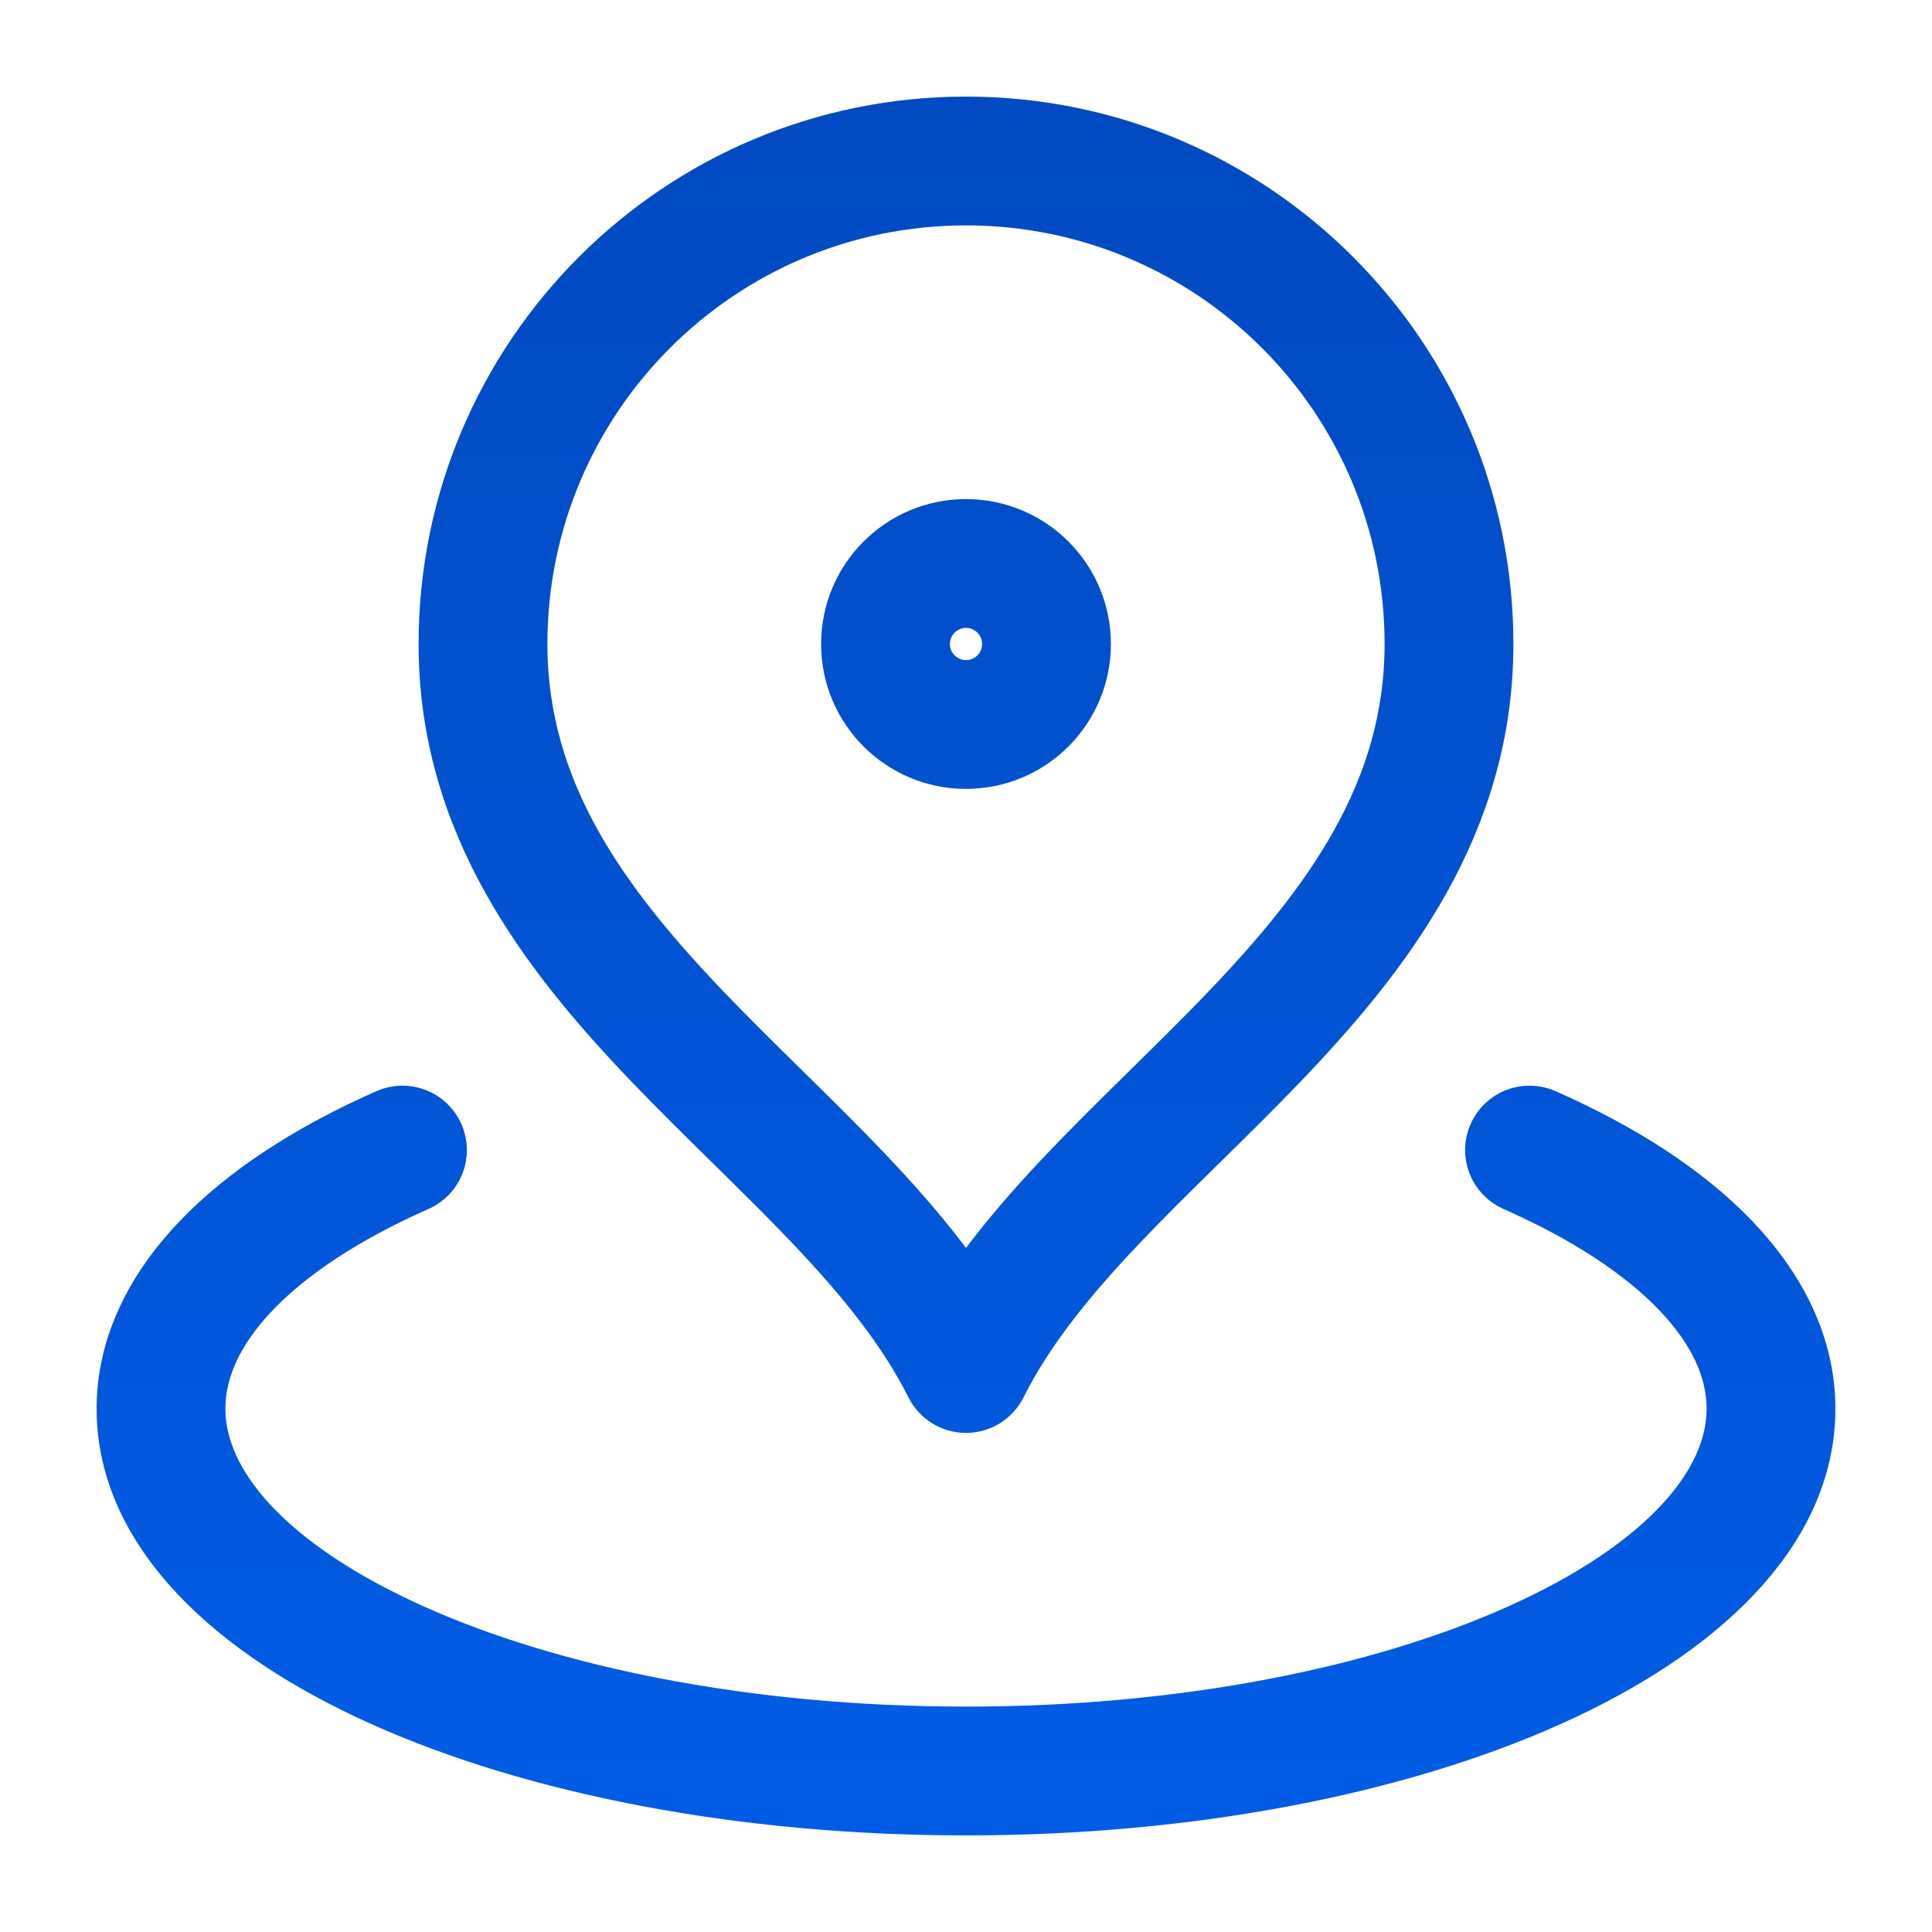<svg width="60" height="60" viewBox="0 0 60 60" fill="none" xmlns="http://www.w3.org/2000/svg">
    <path fill-rule="evenodd" clip-rule="evenodd" d="M30 6C22.268 6 16 12.268 16 20C16 24.67 18.569 28.173 21.815 31.555C22.593 32.365 23.399 33.158 24.212 33.957L24.307 34.051C25.148 34.878 25.995 35.713 26.8 36.561C27.979 37.803 29.093 39.101 30 40.498C30.907 39.101 32.021 37.803 33.2 36.561C34.005 35.713 34.852 34.878 35.693 34.051L35.788 33.957C36.6 33.158 37.407 32.365 38.185 31.555C41.431 28.173 44 24.67 44 20C44 12.268 37.732 6 30 6ZM14 20C14 11.163 21.163 4 30 4C38.837 4 46 11.163 46 20C46 25.49 42.944 29.486 39.628 32.94C38.829 33.772 38.004 34.583 37.197 35.377L37.095 35.477C36.252 36.306 35.429 37.118 34.651 37.937C33.092 39.58 31.766 41.204 30.894 42.947C30.725 43.286 30.379 43.5 30 43.5C29.621 43.5 29.275 43.286 29.106 42.947C28.234 41.204 26.908 39.58 25.349 37.937C24.571 37.118 23.748 36.306 22.905 35.477L22.803 35.377C21.996 34.583 21.171 33.772 20.372 32.94C17.056 29.486 14 25.49 14 20ZM30 18.5C29.172 18.5 28.5 19.172 28.5 20C28.5 20.828 29.172 21.5 30 21.5C30.828 21.5 31.5 20.828 31.5 20C31.5 19.172 30.828 18.5 30 18.5ZM26.5 20C26.5 18.067 28.067 16.5 30 16.5C31.933 16.5 33.5 18.067 33.5 20C33.5 21.933 31.933 23.5 30 23.5C28.067 23.5 26.5 21.933 26.5 20ZM13.415 35.312C13.638 35.818 13.409 36.408 12.904 36.631C10.667 37.618 8.916 38.773 7.738 40.008C6.565 41.239 6 42.502 6 43.75C6 46.218 8.271 48.785 12.733 50.793C17.1 52.758 23.204 54 30 54C36.796 54 42.9 52.758 47.267 50.793C51.729 48.785 54 46.218 54 43.75C54 42.502 53.435 41.239 52.262 40.008C51.084 38.773 49.333 37.618 47.096 36.631C46.591 36.408 46.362 35.818 46.585 35.312C46.808 34.807 47.398 34.578 47.904 34.801C50.295 35.856 52.294 37.144 53.709 38.628C55.129 40.118 56 41.851 56 43.75C56 47.495 52.675 50.553 48.088 52.617C43.407 54.723 37.011 56 30 56C22.988 56 16.593 54.723 11.912 52.617C7.325 50.553 4 47.495 4 43.75C4 41.851 4.871 40.118 6.291 38.628C7.706 37.144 9.705 35.856 12.096 34.801C12.602 34.578 13.192 34.807 13.415 35.312Z" fill="url(#paint0_linear_4006_30623)" stroke="url(#paint1_linear_4006_30623)" stroke-width="2" stroke-linecap="round" stroke-linejoin="round"/>
    <defs>
        <linearGradient id="paint0_linear_4006_30623" x1="30" y1="4" x2="30" y2="56" gradientUnits="userSpaceOnUse">
            <stop stop-color="#014AC2"/>
            <stop offset="1" stop-color="#015CE5"/>
        </linearGradient>
        <linearGradient id="paint1_linear_4006_30623" x1="30" y1="4" x2="30" y2="56" gradientUnits="userSpaceOnUse">
            <stop stop-color="#014AC2"/>
            <stop offset="1" stop-color="#015CE5"/>
        </linearGradient>
    </defs>
</svg>